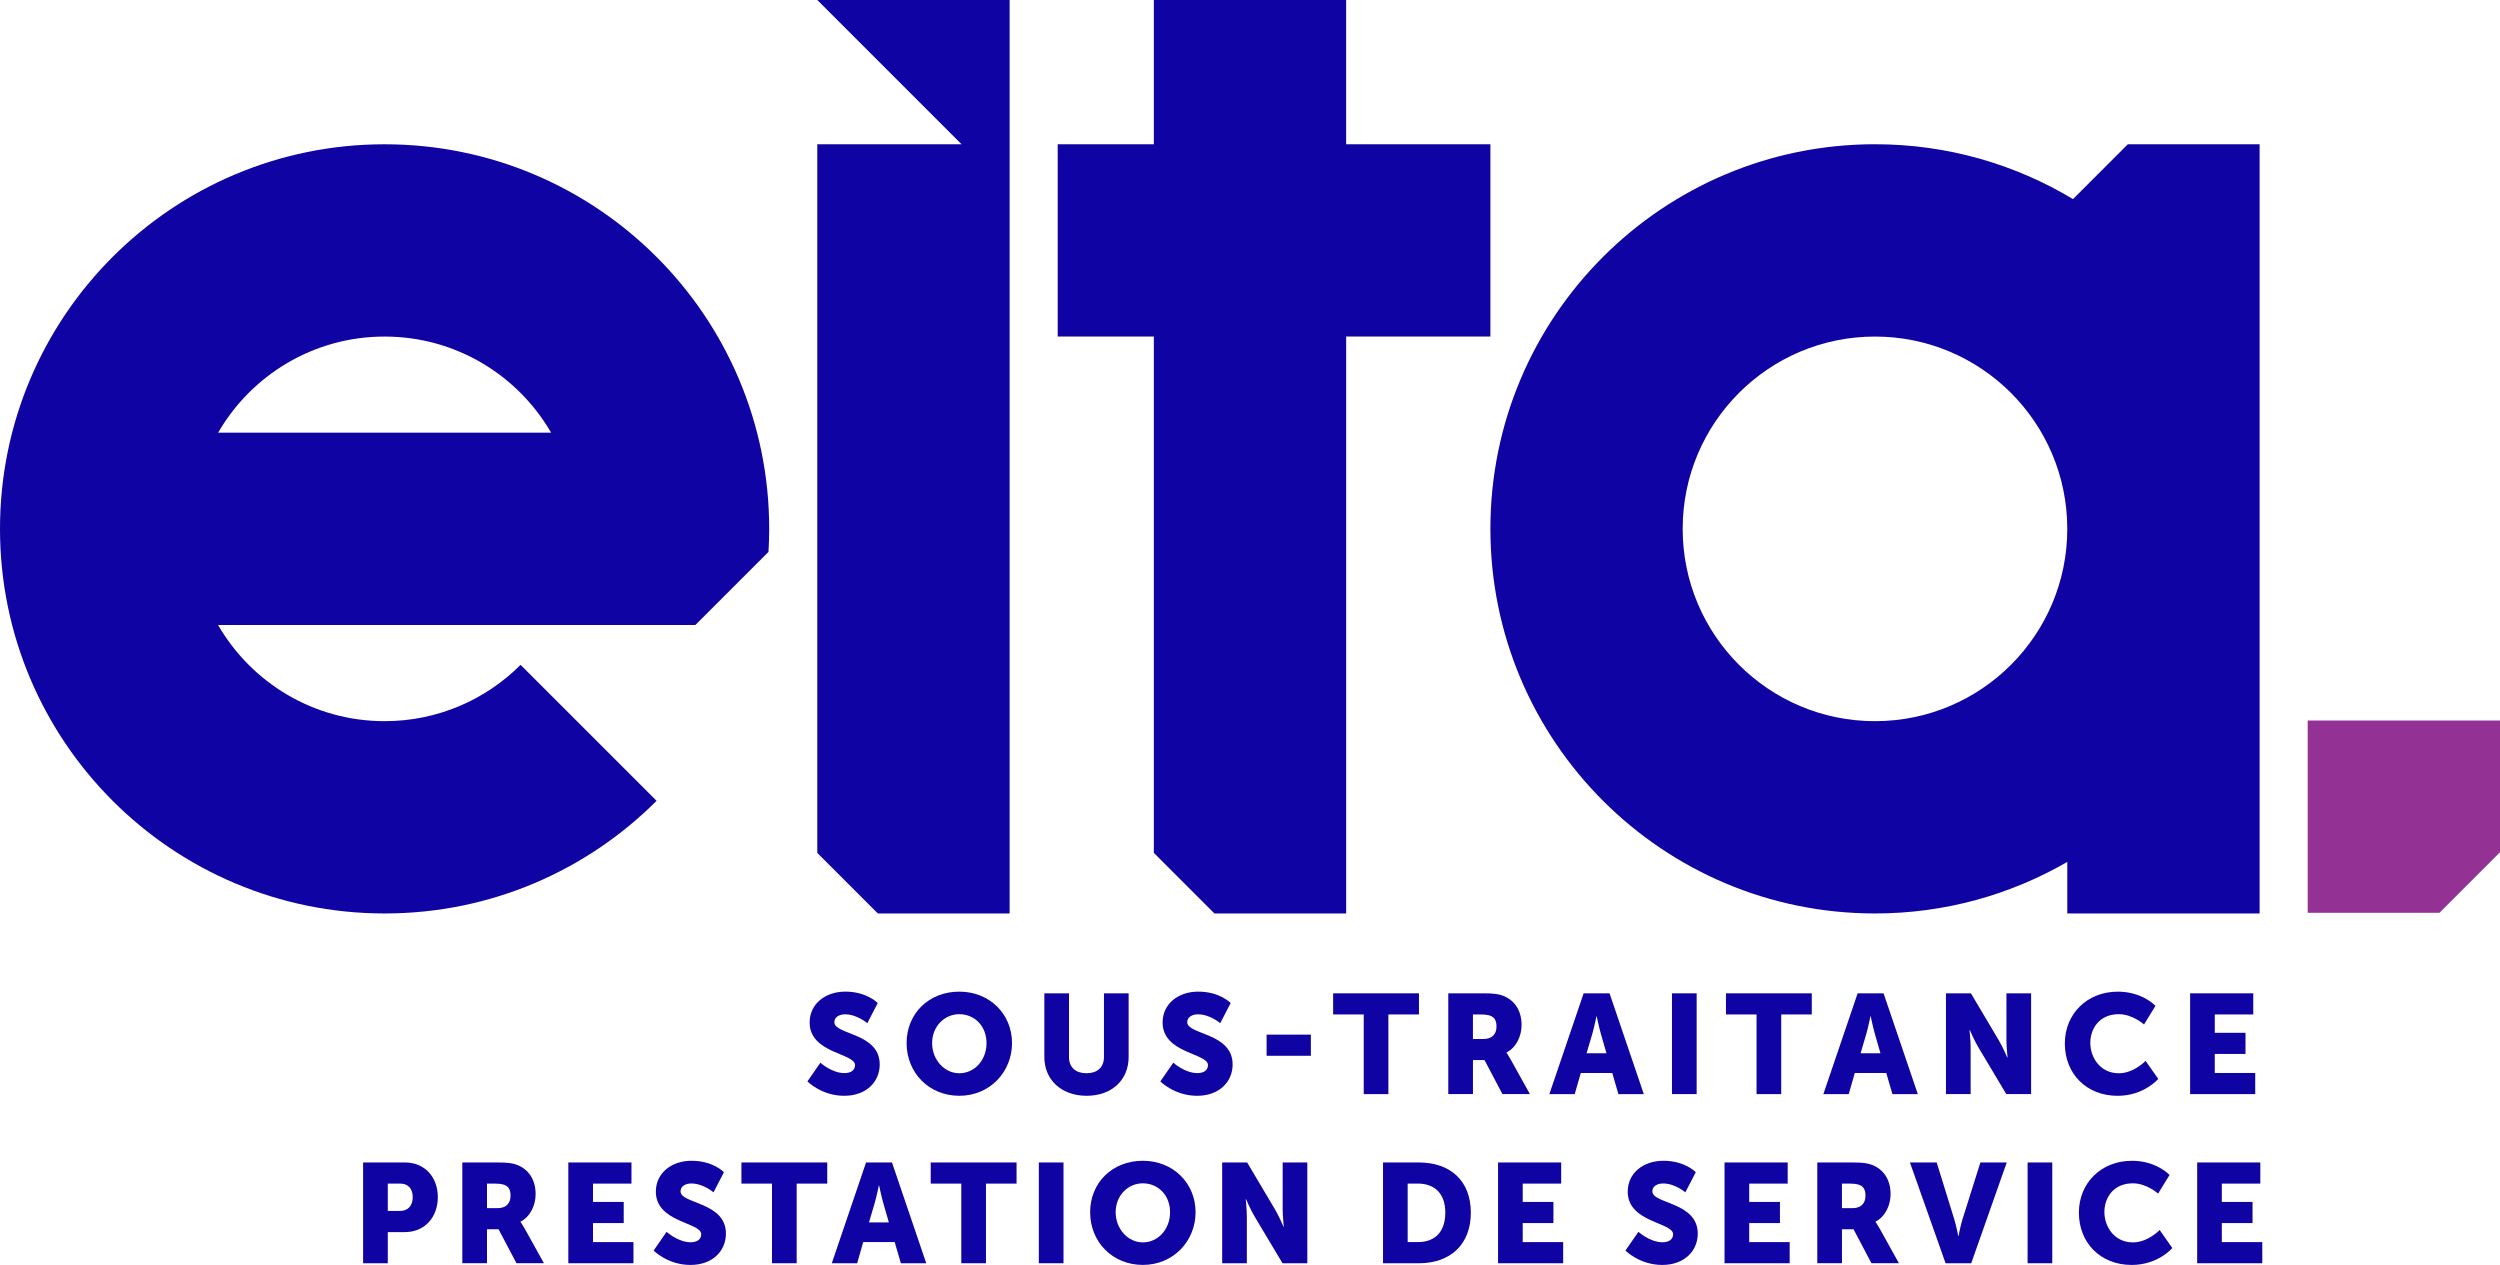 <?xml version="1.0" encoding="UTF-8"?><svg id="Calque_1" xmlns="http://www.w3.org/2000/svg" viewBox="0 0 1132.72 573.13"><path d="m174.26,326.75c-32.25,0-60.38-17.53-75.45-43.56h216.23l33.15-33.15c.2-3.45.33-6.92.33-10.41,0-96.24-78.02-174.26-174.26-174.26S0,143.37,0,239.61s78.02,174.27,174.26,174.27c48.12,0,91.69-19.5,123.23-51.04l-61.62-61.61c-15.77,15.77-37.55,25.52-61.61,25.52m0-174.26c32.25,0,60.38,17.53,75.45,43.56H98.82c15.07-26.03,43.2-43.56,75.45-43.56" style="fill:#1003a3;"/><path d="m370.31,0l65.35,65.35h-65.35v321.09c10.72,10.72,16.73,16.73,27.44,27.45h59.69V0h-87.13Z" style="fill:#1003a3;"/><path d="m964.11,65.35c-9.81,9.81-15.71,15.71-24.86,24.86-26.21-15.77-56.9-24.86-89.71-24.86-96.25,0-174.26,78.02-174.26,174.26s78.02,174.27,174.26,174.27c31.75,0,61.49-8.53,87.13-23.37v23.37h87.13V65.35h-59.69Zm-114.58,261.4c-48.12,0-87.13-39.01-87.13-87.13s39.01-87.13,87.13-87.13,87.13,39.01,87.13,87.13-39.01,87.13-87.13,87.13" style="fill:#1003a3;"/><path d="m675.27,65.35h-65.35V0h-87.13v65.35h-43.56v87.13h43.56v233.95c10.72,10.72,16.73,16.73,27.45,27.45h59.69V152.48h65.35v-87.13Z" style="fill:#1003a3;"/><polygon points="1045.59 326.46 1045.59 413.58 1105.28 413.58 1132.72 386.14 1132.72 326.46 1045.59 326.46" style="fill:#933195;"/><path d="m371.69,481.48s5.18,4.73,10.92,4.73c2.3,0,4.79-.89,4.79-3.64,0-5.43-20.56-5.24-20.56-19.29,0-8.43,7.09-13.99,16.16-13.99,9.83,0,14.69,5.18,14.69,5.18l-4.72,9.13s-4.6-4.02-10.09-4.02c-2.3,0-4.85,1.02-4.85,3.57,0,5.75,20.56,4.72,20.56,19.16,0,7.6-5.81,14.18-16.09,14.18s-16.67-6.51-16.67-6.51l5.88-8.5Z" style="fill:#1003a3;"/><path d="m434.66,449.3c13.8,0,23.88,10.22,23.88,23.31s-10.09,23.88-23.88,23.88-23.89-10.47-23.89-23.88,10.09-23.31,23.89-23.31m0,36.98c6.83,0,12.32-5.88,12.32-13.67s-5.49-13.09-12.32-13.09-12.33,5.62-12.33,13.09,5.49,13.67,12.33,13.67" style="fill:#1003a3;"/><path d="m473.17,450.06h11.18v28.87c0,4.79,3.13,7.34,7.92,7.34s7.92-2.55,7.92-7.34v-28.87h11.18v28.87c0,10.29-7.54,17.56-19.03,17.56s-19.16-7.28-19.16-17.56v-28.87Z" style="fill:#1003a3;"/><path d="m531.61,481.48s5.17,4.73,10.92,4.73c2.3,0,4.79-.89,4.79-3.64,0-5.43-20.56-5.24-20.56-19.29,0-8.43,7.09-13.99,16.15-13.99,9.84,0,14.69,5.18,14.69,5.18l-4.73,9.13s-4.59-4.02-10.09-4.02c-2.3,0-4.85,1.02-4.85,3.57,0,5.75,20.56,4.72,20.56,19.16,0,7.6-5.82,14.18-16.09,14.18s-16.67-6.51-16.67-6.51l5.88-8.5Z" style="fill:#1003a3;"/><rect x="573.88" y="468.78" width="20.06" height="9.58" style="fill:#1003a3;"/><polygon points="617.89 459.64 604.03 459.64 604.03 450.06 642.92 450.06 642.92 459.64 629.06 459.64 629.06 495.73 617.89 495.73 617.89 459.64" style="fill:#1003a3;"/><path d="m656.2,450.06h15.9c4.66,0,6.9.32,8.88,1.08,5.17,1.98,8.43,6.64,8.43,13.28,0,4.86-2.3,10.16-6.84,12.45v.13s.64.83,1.73,2.74l8.88,15.97h-12.45l-8.11-15.39h-5.24v15.39h-11.18v-45.66Zm16.03,20.69c3.58,0,5.81-1.98,5.81-5.62,0-3.45-1.28-5.49-6.9-5.49h-3.77v11.11h4.85Z" style="fill:#1003a3;"/><path d="m730.48,486.15h-14.24l-2.75,9.58h-11.49l15.52-45.66h11.75l15.52,45.66h-11.5l-2.8-9.58Zm-7.15-25.67s-1.02,4.98-1.85,7.86l-2.62,8.87h9.01l-2.56-8.87c-.83-2.87-1.85-7.86-1.85-7.86h-.12Z" style="fill:#1003a3;"/><rect x="757.55" y="450.06" width="11.18" height="45.66" style="fill:#1003a3;"/><polygon points="795.87 459.64 782.01 459.64 782.01 450.06 820.9 450.06 820.9 459.64 807.05 459.64 807.05 495.73 795.87 495.73 795.87 459.64" style="fill:#1003a3;"/><path d="m854.63,486.15h-14.24l-2.75,9.58h-11.49l15.52-45.66h11.75l15.52,45.66h-11.5l-2.8-9.58Zm-7.15-25.67s-1.02,4.98-1.85,7.86l-2.62,8.87h9l-2.56-8.87c-.83-2.87-1.85-7.86-1.85-7.86h-.12Z" style="fill:#1003a3;"/><path d="m881.7,450.06h11.3l12.65,21.33c1.79,3.01,3.83,7.79,3.83,7.79h.12s-.51-4.92-.51-7.79v-21.33h11.18v45.66h-11.24l-12.71-21.27c-1.79-3-3.83-7.79-3.83-7.79h-.13s.51,4.91.51,7.79v21.27h-11.18v-45.66Z" style="fill:#1003a3;"/><path d="m959.49,449.3c11.31,0,17.12,6.45,17.12,6.45l-5.18,8.43s-5.11-4.66-11.43-4.66c-8.75,0-12.9,6.45-12.9,13.03s4.47,13.73,12.9,13.73c6.9,0,12.13-5.62,12.13-5.62l5.75,8.17s-6.45,7.67-18.39,7.67c-14.31,0-23.94-10.16-23.94-23.69s10.22-23.5,23.94-23.5" style="fill:#1003a3;"/><polygon points="992.32 450.06 1020.93 450.06 1020.93 459.64 1003.49 459.64 1003.49 467.95 1017.41 467.95 1017.41 477.53 1003.49 477.53 1003.49 486.15 1021.82 486.15 1021.82 495.73 992.32 495.73 992.32 450.06" style="fill:#1003a3;"/><path d="m164.52,526.7h18.97c8.88,0,14.88,6.52,14.88,15.71s-6,15.84-14.88,15.84h-7.79v14.11h-11.18v-45.66Zm16.67,21.97c3.89,0,5.81-2.62,5.81-6.26s-1.92-6.13-5.62-6.13h-5.68v12.39h5.49Z" style="fill:#1003a3;"/><path d="m209.48,526.7h15.9c4.66,0,6.9.32,8.87,1.08,5.18,1.98,8.43,6.64,8.43,13.28,0,4.86-2.3,10.16-6.84,12.45v.13s.64.83,1.73,2.74l8.88,15.97h-12.45l-8.11-15.39h-5.24v15.39h-11.18v-45.66Zm16.03,20.69c3.58,0,5.81-1.98,5.81-5.62,0-3.45-1.28-5.49-6.9-5.49h-3.77v11.11h4.85Z" style="fill:#1003a3;"/><polygon points="257.5 526.7 286.11 526.7 286.11 536.28 268.68 536.28 268.68 544.58 282.6 544.58 282.6 554.16 268.68 554.16 268.68 562.78 287.01 562.78 287.01 572.36 257.5 572.36 257.5 526.7" style="fill:#1003a3;"/><path d="m302.01,558.12s5.18,4.73,10.92,4.73c2.3,0,4.79-.89,4.79-3.64,0-5.43-20.56-5.24-20.56-19.29,0-8.43,7.09-13.99,16.16-13.99,9.83,0,14.69,5.18,14.69,5.18l-4.72,9.13s-4.6-4.02-10.09-4.02c-2.3,0-4.85,1.02-4.85,3.58,0,5.74,20.56,4.72,20.56,19.15,0,7.6-5.81,14.18-16.09,14.18s-16.67-6.52-16.67-6.52l5.88-8.49Z" style="fill:#1003a3;"/><polygon points="349.78 536.28 335.93 536.28 335.93 526.7 374.82 526.7 374.82 536.28 360.96 536.28 360.96 572.36 349.78 572.36 349.78 536.28" style="fill:#1003a3;"/><path d="m405.35,562.78h-14.24l-2.74,9.58h-11.49l15.52-45.66h11.75l15.52,45.66h-11.49l-2.81-9.58Zm-7.15-25.67s-1.02,4.98-1.85,7.86l-2.62,8.87h9l-2.56-8.87c-.83-2.87-1.85-7.86-1.85-7.86h-.13Z" style="fill:#1003a3;"/><polygon points="435.55 536.28 421.69 536.28 421.69 526.7 460.59 526.7 460.59 536.28 446.73 536.28 446.73 572.36 435.55 572.36 435.55 536.28" style="fill:#1003a3;"/><rect x="470.68" y="526.7" width="11.18" height="45.66" style="fill:#1003a3;"/><path d="m517.81,525.93c13.8,0,23.89,10.22,23.89,23.31s-10.09,23.88-23.89,23.88-23.88-10.47-23.88-23.88,10.09-23.31,23.88-23.31m0,36.98c6.84,0,12.33-5.88,12.33-13.67s-5.49-13.09-12.33-13.09-12.32,5.62-12.32,13.09,5.49,13.67,12.32,13.67" style="fill:#1003a3;"/><path d="m553.77,526.7h11.3l12.65,21.33c1.79,3,3.83,7.79,3.83,7.79h.12s-.51-4.92-.51-7.79v-21.33h11.17v45.66h-11.24l-12.71-21.27c-1.79-3-3.83-7.79-3.83-7.79h-.13s.51,4.92.51,7.79v21.27h-11.18v-45.66Z" style="fill:#1003a3;"/><path d="m626.63,526.7h16.22c14.37,0,23.57,8.37,23.57,22.74s-9.2,22.93-23.57,22.93h-16.22v-45.66Zm15.77,36.08c7.73,0,12.45-4.6,12.45-13.35s-4.92-13.16-12.45-13.16h-4.6v26.5h4.6Z" style="fill:#1003a3;"/><polygon points="678.75 526.7 707.36 526.7 707.36 536.28 689.92 536.28 689.92 544.58 703.84 544.58 703.84 554.16 689.92 554.16 689.92 562.78 708.25 562.78 708.25 572.36 678.75 572.36 678.75 526.7" style="fill:#1003a3;"/><path d="m742.35,558.12s5.17,4.73,10.92,4.73c2.3,0,4.79-.89,4.79-3.64,0-5.43-20.56-5.24-20.56-19.29,0-8.43,7.09-13.99,16.15-13.99,9.83,0,14.69,5.18,14.69,5.18l-4.73,9.13s-4.59-4.02-10.09-4.02c-2.3,0-4.86,1.02-4.86,3.58,0,5.74,20.57,4.72,20.57,19.15,0,7.6-5.82,14.18-16.09,14.18s-16.67-6.52-16.67-6.52l5.88-8.49Z" style="fill:#1003a3;"/><polygon points="781.37 526.7 809.98 526.7 809.98 536.28 792.55 536.28 792.55 544.58 806.47 544.58 806.47 554.16 792.55 554.16 792.55 562.78 810.88 562.78 810.88 572.36 781.37 572.36 781.37 526.7" style="fill:#1003a3;"/><path d="m823.39,526.7h15.9c4.66,0,6.9.32,8.88,1.08,5.17,1.98,8.43,6.64,8.43,13.28,0,4.86-2.3,10.16-6.83,12.45v.13s.64.83,1.73,2.74l8.87,15.97h-12.45l-8.11-15.39h-5.24v15.39h-11.18v-45.66Zm16.03,20.69c3.58,0,5.81-1.98,5.81-5.62,0-3.45-1.28-5.49-6.9-5.49h-3.77v11.11h4.85Z" style="fill:#1003a3;"/><path d="m865.36,526.7h12.13l8.04,25.99c.89,2.87,1.73,7.35,1.73,7.35h.13s.83-4.47,1.72-7.35l8.18-25.99h11.94l-16.09,45.66h-11.62l-16.15-45.66Z" style="fill:#1003a3;"/><rect x="918.68" y="526.7" width="11.18" height="45.66" style="fill:#1003a3;"/><path d="m965.88,525.93c11.3,0,17.11,6.45,17.11,6.45l-5.18,8.43s-5.11-4.66-11.43-4.66c-8.75,0-12.9,6.45-12.9,13.03s4.47,13.73,12.9,13.73c6.89,0,12.13-5.62,12.13-5.62l5.75,8.17s-6.45,7.67-18.39,7.67c-14.31,0-23.95-10.16-23.95-23.69s10.22-23.5,23.95-23.5" style="fill:#1003a3;"/><polygon points="995.51 526.7 1024.12 526.7 1024.12 536.28 1006.68 536.28 1006.68 544.58 1020.6 544.58 1020.6 554.16 1006.68 554.16 1006.68 562.78 1025.01 562.78 1025.01 572.36 995.51 572.36 995.51 526.7" style="fill:#1003a3;"/></svg>